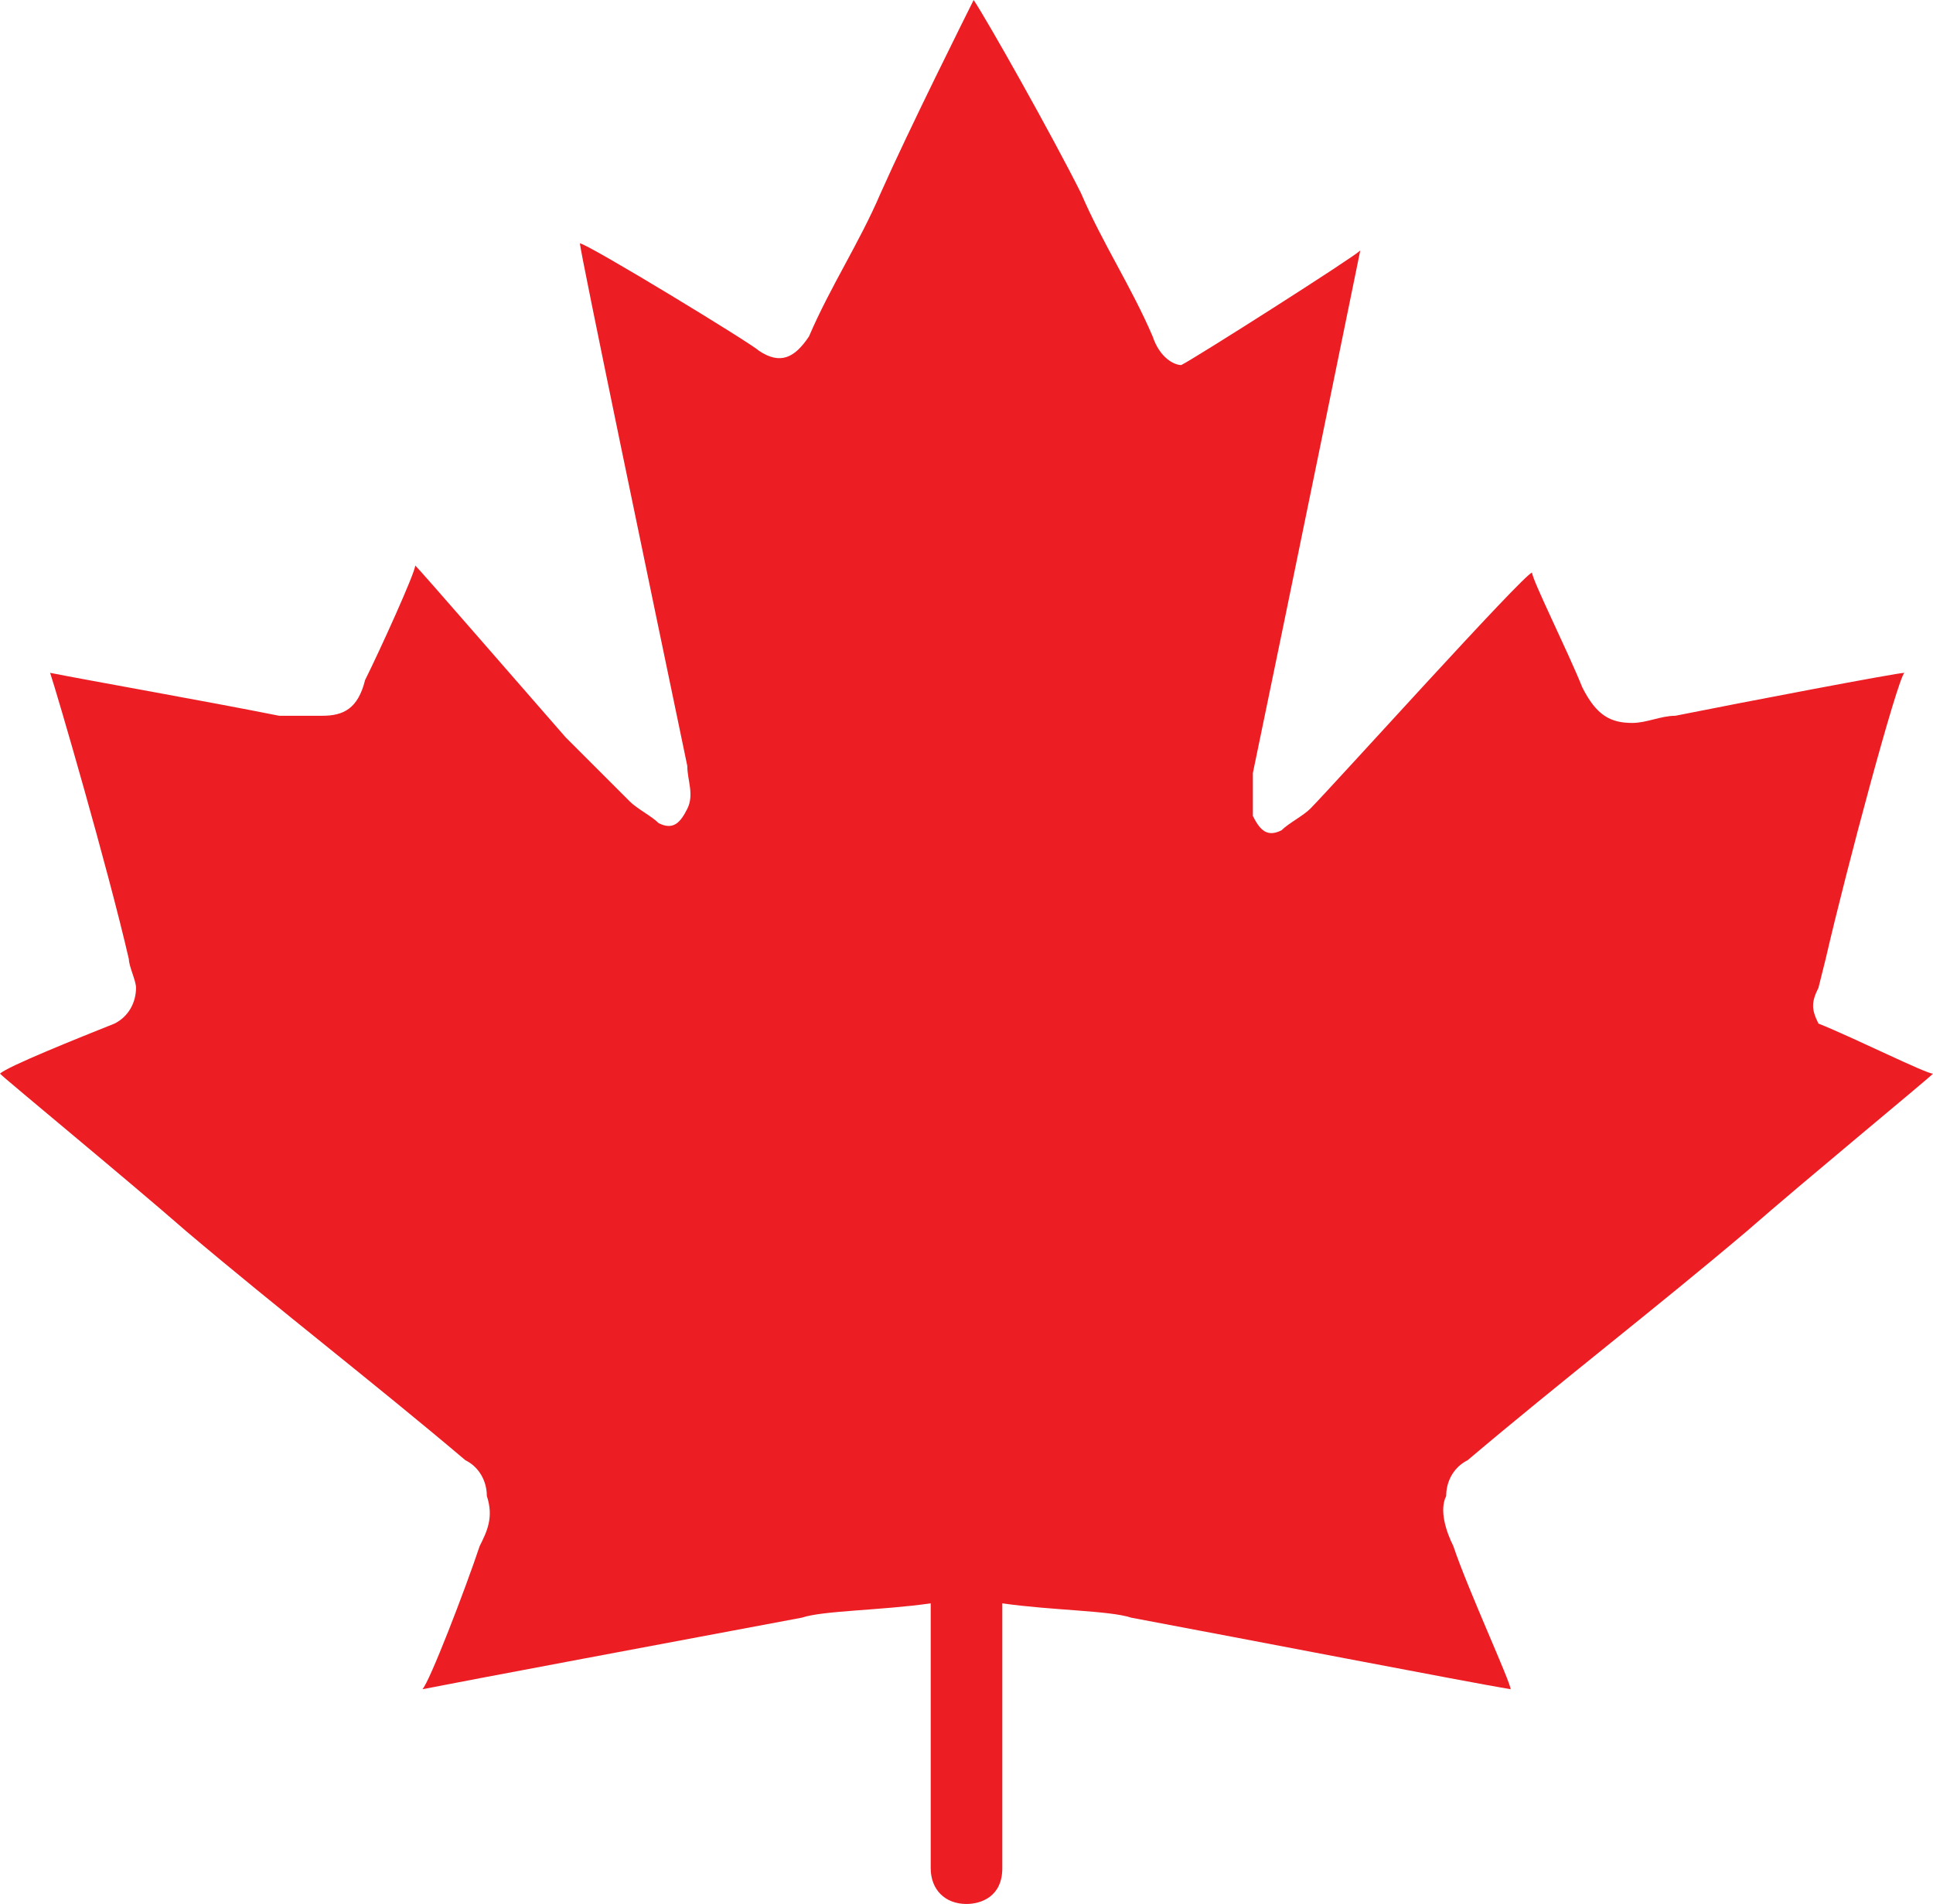 <?xml version="1.0" encoding="utf-8"?>
<!-- Generator: Adobe Illustrator 25.2.1, SVG Export Plug-In . SVG Version: 6.00 Build 0)  -->
<svg version="1.1" id="Layer_1" xmlns="http://www.w3.org/2000/svg" xmlns:xlink="http://www.w3.org/1999/xlink" x="0px" y="0px"
	 viewBox="0 0 27 26.6" style="enable-background:new 0 0 27 26.6;" xml:space="preserve">
<style type="text/css">
	.st0{fill:#ED1D24;}
</style>
<path class="st0" d="M25.5,13.4c0.3-1.3,1-3.9,1.1-4c-0.1,0-2.2,0.4-3.2,0.6c-0.2,0-0.4,0.1-0.6,0.1c-0.3,0-0.5-0.1-0.7-0.5
	c-0.2-0.5-0.7-1.5-0.7-1.6c-0.1,0-2.8,3-3.1,3.3c-0.1,0.1-0.3,0.2-0.4,0.3c-0.2,0.1-0.3,0-0.4-0.2c0-0.2,0-0.4,0-0.6
	C18,8.4,19,3.5,19,3.5c-0.1,0.1-2.3,1.5-2.5,1.6c-0.1,0-0.3-0.1-0.4-0.4c-0.3-0.7-0.7-1.3-1-2c-0.4-0.8-1.3-2.4-1.5-2.7
	c-0.1,0.2-0.9,1.8-1.3,2.7c-0.3,0.7-0.7,1.3-1,2c-0.2,0.3-0.4,0.4-0.7,0.2c-0.1-0.1-2.4-1.5-2.5-1.5c0,0.1,1,4.9,1.5,7.3
	c0,0.2,0.1,0.4,0,0.6c-0.1,0.2-0.2,0.3-0.4,0.2c-0.1-0.1-0.3-0.2-0.4-0.3c-0.3-0.3-0.6-0.6-0.9-0.9C7.2,9.5,5.9,8,5.8,7.9
	c0,0.1-0.5,1.2-0.7,1.6C5,9.9,4.8,10,4.5,10c-0.2,0-0.4,0-0.6,0c-1-0.2-2.7-0.5-3.2-0.6c0.1,0.3,0.8,2.7,1.1,4
	c0,0.1,0.1,0.3,0.1,0.4c0,0.2-0.1,0.4-0.3,0.5C1.1,14.5,0.1,14.9,0,15c0.1,0.1,1.8,1.5,2.6,2.2c1.3,1.1,2.6,2.1,3.9,3.2
	c0.2,0.1,0.3,0.3,0.3,0.5c0.1,0.3,0,0.5-0.1,0.7c-0.2,0.6-0.7,1.9-0.8,2c0.5-0.1,3.7-0.7,5.3-1c0.3-0.1,1.1-0.1,1.8-0.2
	c0,1.2,0,2.2,0,3.7c0,0.3,0.2,0.5,0.5,0.5c0.2,0,0.5-0.1,0.5-0.5c0-1.7,0-2.4,0-3.7c0.7,0.1,1.5,0.1,1.8,0.2c1.6,0.3,4.7,0.9,5.3,1
	c0-0.1-0.6-1.4-0.8-2c-0.1-0.2-0.2-0.5-0.1-0.7c0-0.2,0.1-0.4,0.3-0.5c1.3-1.1,2.6-2.1,3.9-3.2c0.8-0.7,2.5-2.1,2.6-2.2
	c-0.1,0-1.1-0.5-1.6-0.7c-0.1-0.2-0.1-0.3,0-0.5"/>
</svg>
